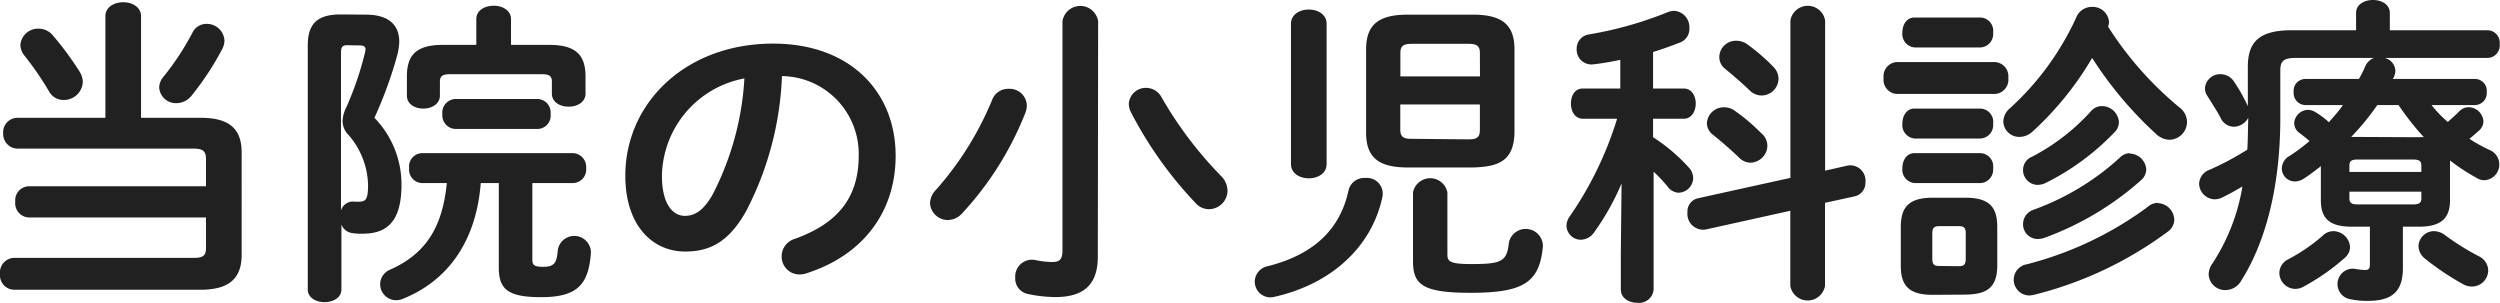 <svg xmlns="http://www.w3.org/2000/svg" width="235.56" height="28.53" viewBox="0 0 235.56 28.53">
  <defs>
    <style>
      .cls-1 {
        fill: #212121;
      }
    </style>
  </defs>
  <g id="レイヤー_2" data-name="レイヤー 2">
    <g id="コンテンツ">
      <g>
        <path class="cls-1" d="M2.7,20.49A1.34,1.34,0,0,1,1.44,19,1.32,1.32,0,0,1,2.7,17.55H19.41V15c0-.72-.24-1-1.2-1H1.59A1.37,1.37,0,0,1,.3,12.57,1.36,1.36,0,0,1,1.59,11.1H9.93V1.53c0-.87.84-1.32,1.68-1.32s1.68.45,1.68,1.32V11.1H18.9c2.67,0,3.87,1,3.87,3.27V24c0,2.25-1.2,3.3-3.87,3.3H1.29A1.37,1.37,0,0,1,0,25.8a1.37,1.37,0,0,1,1.29-1.5H18.21c1,0,1.2-.24,1.2-1V20.49ZM7.5,6.75a1.88,1.88,0,0,1,.3,1A1.78,1.78,0,0,1,6,9.42a1.54,1.54,0,0,1-1.38-.81A28.45,28.45,0,0,0,2.31,5.25a1.68,1.68,0,0,1-.39-1A1.67,1.67,0,0,1,3.66,2.7,1.74,1.74,0,0,1,5,3.36,29.11,29.11,0,0,1,7.5,6.75Zm11.94-4.5a1.66,1.66,0,0,1,1.71,1.56,1.8,1.8,0,0,1-.21.81A27,27,0,0,1,18.06,9a1.83,1.83,0,0,1-1.44.72A1.58,1.58,0,0,1,15,8.25a1.6,1.6,0,0,1,.39-1,25.39,25.39,0,0,0,2.76-4.2A1.45,1.45,0,0,1,19.44,2.25Z"/>
        <path class="cls-1" d="M34.47,1.38c2.1,0,3.15.93,3.15,2.55a5.7,5.7,0,0,1-.21,1.35,39.36,39.36,0,0,1-2.13,5.82,9,9,0,0,1,2.55,6.3c0,3.39-1.29,4.62-3.66,4.62a5.33,5.33,0,0,1-1-.06,1.26,1.26,0,0,1-1-.81v6.12c0,.78-.78,1.2-1.59,1.2S29,28.05,29,27.27v-23c0-2,.87-2.91,3.09-2.91ZM32.73,4.26c-.48,0-.6.18-.6.72V19.83A1.17,1.17,0,0,1,33.39,19a3.11,3.11,0,0,0,.48,0c.63,0,.81-.3.81-1.59a7.41,7.41,0,0,0-1.83-4.68,1.87,1.87,0,0,1-.57-1.32,3.13,3.13,0,0,1,.36-1.32A29.82,29.82,0,0,0,34.38,5a2.22,2.22,0,0,0,.06-.36c0-.27-.18-.36-.57-.36ZM50.16,24.48c0,.54.24.66,1.05.66,1,0,1.26-.36,1.35-1.59a1.57,1.57,0,0,1,3.12.24C55.47,26.79,54.42,28,51,28c-3.06,0-4-.69-4-2.76V17.25H45.3c-.42,5.37-3,9.18-7.38,10.92a1.57,1.57,0,0,1-.63.12,1.52,1.52,0,0,1-1.47-1.53,1.51,1.51,0,0,1,1-1.38c3.12-1.41,4.86-3.75,5.28-8.13H39.75a1.27,1.27,0,0,1-1.2-1.41,1.26,1.26,0,0,1,1.2-1.41H54a1.3,1.3,0,0,1,1.23,1.41A1.28,1.28,0,0,1,54,17.25H50.16ZM44.88,1.8c0-.84.81-1.26,1.65-1.26S48.15,1,48.15,1.8V4.23h3.63c2.64,0,3.39,1.11,3.39,3V8.82c0,.81-.78,1.23-1.59,1.23S52,9.63,52,8.82V7.71c0-.57-.24-.72-1-.72H42.45c-.72,0-1,.15-1,.72V9c0,.81-.78,1.23-1.56,1.23S38.34,9.84,38.34,9V7.23c0-1.89.72-3,3.36-3h3.18Zm-2,10.35a1.29,1.29,0,0,1-1.2-1.41,1.28,1.28,0,0,1,1.2-1.41h7.8a1.27,1.27,0,0,1,1.2,1.41,1.26,1.26,0,0,1-1.2,1.41Z"/>
        <path class="cls-1" d="M58.92,16.56c0-6.84,5.67-12.45,13.92-12.45,7.32,0,11.55,4.59,11.55,10.56,0,5.43-3.21,9.42-8.37,11.07a2,2,0,0,1-.69.12,1.68,1.68,0,0,1-1.68-1.71,1.73,1.73,0,0,1,1.26-1.65c4.26-1.53,6-4.11,6-7.83a7.33,7.33,0,0,0-7.23-7.5,30,30,0,0,1-3.39,12.75c-1.65,2.91-3.42,3.78-5.73,3.78C61.47,23.7,58.92,21.24,58.92,16.56Zm3.45,0c0,2.76,1.08,3.78,2.16,3.78.93,0,1.74-.48,2.61-2a27.14,27.14,0,0,0,3-10.95A9.5,9.5,0,0,0,62.37,16.56Z"/>
        <path class="cls-1" d="M95.07,8.37a1.61,1.61,0,0,1,1.68,1.56,1.93,1.93,0,0,1-.12.66,30.16,30.16,0,0,1-6,9.54,1.84,1.84,0,0,1-1.32.6,1.68,1.68,0,0,1-1.68-1.59,1.91,1.91,0,0,1,.57-1.26,30,30,0,0,0,5.28-8.46A1.61,1.61,0,0,1,95.07,8.37Zm8.37,15.81c0,2.52-1.2,3.81-4,3.81a12.92,12.92,0,0,1-2.64-.3,1.48,1.48,0,0,1-1.14-1.53,1.58,1.58,0,0,1,1.92-1.65,8.28,8.28,0,0,0,1.53.18c.75,0,1-.24,1-1.14V2a1.7,1.7,0,0,1,3.36,0ZM115,16.53a2,2,0,0,1,.66,1.44,1.76,1.76,0,0,1-1.71,1.74,1.69,1.69,0,0,1-1.29-.57,37.1,37.1,0,0,1-6.12-8.61,1.82,1.82,0,0,1-.18-.75A1.6,1.6,0,0,1,108,8.28a1.66,1.66,0,0,1,1.47.93A36.92,36.92,0,0,0,115,16.53Z"/>
        <path class="cls-1" d="M128.64,16.77a1.49,1.49,0,0,1,1.62,1.77c-1,4.71-4.77,8.19-10.14,9.42a2.35,2.35,0,0,1-.42.06,1.48,1.48,0,0,1-1.47-1.5,1.5,1.5,0,0,1,1.23-1.44c4.41-1.11,6.81-3.54,7.59-7.08A1.51,1.51,0,0,1,128.64,16.77ZM125,15.45c0,.9-.84,1.35-1.68,1.35s-1.68-.45-1.68-1.35V2.25c0-.9.84-1.35,1.68-1.35S125,1.35,125,2.25Zm7.65.33c-2.7,0-3.93-.9-3.93-3.27V4.65c0-2.37,1.23-3.27,3.93-3.27h6.12c2.7,0,3.93.9,3.93,3.27v7.86c-.06,2.67-1.53,3.21-3.93,3.27ZM139.44,5c0-.63-.24-.87-1.05-.87H133c-.81,0-1.05.24-1.05.87V7.2h7.5Zm-1.05,8.13c.81,0,1.05-.24,1.05-.87V9.84h-7.5v2.37c0,.75.39.87,1.05.87Zm-5.25,5a1.65,1.65,0,0,1,3.24,0v5.88c0,.66.33.87,2.28.87,2.82,0,3.33-.24,3.51-2a1.62,1.62,0,0,1,3.21.3c-.3,3.42-1.8,4.41-6.81,4.41-4.56,0-5.43-.78-5.43-3Z"/>
        <path class="cls-1" d="M152.79,17.28a23.19,23.19,0,0,1-2.55,4.56,1.57,1.57,0,0,1-1.29.75,1.36,1.36,0,0,1-1.35-1.32,1.52,1.52,0,0,1,.3-.87,33.34,33.34,0,0,0,4.47-9.21h-3.21c-.78,0-1.14-.72-1.14-1.44s.36-1.41,1.11-1.41h3.54V5.64c-.87.18-1.71.33-2.52.42a1.39,1.39,0,0,1-1.59-1.44,1.35,1.35,0,0,1,1.17-1.38,35,35,0,0,0,7.35-2.07,1.89,1.89,0,0,1,.66-.15,1.54,1.54,0,0,1,1.44,1.62A1.36,1.36,0,0,1,158.31,4c-.84.33-1.68.63-2.55.9V8.34h2.88c.78,0,1.14.72,1.14,1.41s-.36,1.44-1.14,1.44h-2.88v1.74a16.53,16.53,0,0,1,3.36,2.85,1.51,1.51,0,0,1,.42,1,1.42,1.42,0,0,1-1.38,1.38,1.35,1.35,0,0,1-1-.54c-.39-.48-.87-1-1.35-1.44V27.27a1.37,1.37,0,0,1-1.53,1.26c-.78,0-1.56-.42-1.56-1.26V23.91Zm21.3-1.68a1.44,1.44,0,0,1,1.68,1.56,1.31,1.31,0,0,1-1.05,1.35l-2.76.6v7.83a1.66,1.66,0,0,1-3.27,0V19.86l-8,1.77A1.49,1.49,0,0,1,159,20a1.26,1.26,0,0,1,1-1.32l8.7-1.92V1.92a1.66,1.66,0,0,1,3.27,0V16.08Zm-8.07-3a1.58,1.58,0,0,1,.51,1.14,1.64,1.64,0,0,1-1.59,1.59,1.57,1.57,0,0,1-1.11-.51c-.72-.69-1.68-1.53-2.4-2.1a1.4,1.4,0,0,1-.6-1.11,1.59,1.59,0,0,1,1.59-1.5,1.65,1.65,0,0,1,1,.3A17.94,17.94,0,0,1,166,12.6Zm1.08-6.3a1.66,1.66,0,0,1,.48,1.11A1.61,1.61,0,0,1,166,9a1.65,1.65,0,0,1-1.17-.51c-.72-.69-1.59-1.44-2.28-2A1.4,1.4,0,0,1,162,5.34a1.56,1.56,0,0,1,1.59-1.5,1.79,1.79,0,0,1,1,.3A19.07,19.07,0,0,1,167.1,6.3Z"/>
        <path class="cls-1" d="M178.68,8.85a1.34,1.34,0,0,1-1.2-1.5,1.34,1.34,0,0,1,1.2-1.5H188a1.34,1.34,0,0,1,1.23,1.5A1.34,1.34,0,0,1,188,8.85Zm3.42,18.93c-2.28,0-3-.9-3-2.76V21.39c0-1.86.75-2.76,3-2.76h3.09c2.28,0,3,.9,3,2.76V25c0,2.13-1,2.73-3,2.76ZM180.39,4.47a1.27,1.27,0,0,1-1.14-1.41c0-.72.39-1.41,1.14-1.41h6.24a1.25,1.25,0,0,1,1.17,1.41,1.27,1.27,0,0,1-1.17,1.41Zm0,8.58a1.27,1.27,0,0,1-1.14-1.41c0-.72.39-1.41,1.14-1.41h6.24a1.25,1.25,0,0,1,1.17,1.41,1.27,1.27,0,0,1-1.17,1.41Zm0,4.2a1.27,1.27,0,0,1-1.14-1.41c0-.72.39-1.41,1.14-1.41h6.24a1.25,1.25,0,0,1,1.17,1.41,1.27,1.27,0,0,1-1.17,1.41Zm4.2,7.83c.48,0,.63-.18.63-.69V22c0-.51-.15-.69-.63-.69H182.7c-.48,0-.63.18-.63.69v2.37c0,.48.12.69.63.69Zm20.79-14.94a1.72,1.72,0,0,1,.69,1.35,1.69,1.69,0,0,1-1.65,1.68,1.91,1.91,0,0,1-1.29-.57,35.85,35.85,0,0,1-6-7.14,29.73,29.73,0,0,1-5.61,6.93,1.83,1.83,0,0,1-1.23.51,1.5,1.5,0,0,1-1.53-1.44,1.7,1.7,0,0,1,.66-1.29,26.35,26.35,0,0,0,6.21-8.52,1.58,1.58,0,0,1,1.47-1,1.54,1.54,0,0,1,1.62,1.41,1.2,1.2,0,0,1-.09.45A32.34,32.34,0,0,0,205.38,10.14Zm-2.07,9a1.61,1.61,0,0,1,1.56,1.56,1.41,1.41,0,0,1-.63,1.14,35.43,35.43,0,0,1-12.6,5.94,2.35,2.35,0,0,1-.42.06,1.48,1.48,0,0,1-.24-2.94,32.84,32.84,0,0,0,11.34-5.37A1.54,1.54,0,0,1,203.31,19.11ZM198.09,10a1.6,1.6,0,0,1,1.56,1.47,1.32,1.32,0,0,1-.42,1,23.37,23.37,0,0,1-6.48,4.77,1.82,1.82,0,0,1-.75.18A1.39,1.39,0,0,1,190.62,16a1.34,1.34,0,0,1,.84-1.23A19.75,19.75,0,0,0,197,10.5,1.32,1.32,0,0,1,198.09,10Zm2.58,4.47a1.6,1.6,0,0,1,1.56,1.5,1.4,1.4,0,0,1-.48,1,28.14,28.14,0,0,1-9.18,5.46,2,2,0,0,1-.57.09,1.38,1.38,0,0,1-1.38-1.41,1.43,1.43,0,0,1,1-1.35,24.28,24.28,0,0,0,8.07-4.86A1.39,1.39,0,0,1,200.67,14.43Z"/>
        <path class="cls-1" d="M229.11,9.9a10.93,10.93,0,0,0,1.53,1.59c.33-.3.69-.6,1.08-1a1.23,1.23,0,0,1,.9-.39A1.43,1.43,0,0,1,234,11.43a1.19,1.19,0,0,1-.45.9c-.27.24-.57.51-.87.75a14.47,14.47,0,0,0,1.89,1.05,1.48,1.48,0,0,1-.48,2.85,1.4,1.4,0,0,1-.72-.21,19.13,19.13,0,0,1-2.52-1.65v3.75c0,1.83-1,2.49-2.94,2.49h-1.5v3.9c0,2.19-1,3.09-3.3,3.09a7.66,7.66,0,0,1-1.77-.18,1.45,1.45,0,0,1,.48-2.85,6.33,6.33,0,0,0,1,.12c.39,0,.48-.12.48-.57V21.36h-1.68c-2,0-2.94-.66-2.94-2.49V15.66c-.51.39-1,.78-1.56,1.14a1.61,1.61,0,0,1-.9.3A1.24,1.24,0,0,1,215,15.87a1.38,1.38,0,0,1,.72-1.17,17.18,17.18,0,0,0,1.89-1.41c-.33-.3-.66-.54-.93-.75a1.15,1.15,0,0,1-.51-.93,1.34,1.34,0,0,1,1.29-1.26,1.47,1.47,0,0,1,.75.24,7.36,7.36,0,0,1,1.23.93c.45-.54.9-1,1.32-1.62H217.2a1.13,1.13,0,0,1-1.08-1.23,1.11,1.11,0,0,1,1.08-1.23h5.07a11.19,11.19,0,0,0,.6-1.2,1.46,1.46,0,0,1,.81-.78H216.3c-1.14,0-1.44.3-1.44,1.17V11.1c0,6.48-1.38,11.7-3.69,15.36a1.71,1.71,0,0,1-1.47.87,1.54,1.54,0,0,1-1.59-1.47,1.76,1.76,0,0,1,.33-1,18.74,18.74,0,0,0,2.85-7.29c-.6.36-1.2.69-1.83,1a1.63,1.63,0,0,1-.81.21,1.51,1.51,0,0,1-1.44-1.47,1.46,1.46,0,0,1,1-1.32,26.48,26.48,0,0,0,3.54-1.89c.06-1,.06-2,.09-3a1.57,1.57,0,0,1-1.35.84,1.38,1.38,0,0,1-1.23-.78c-.33-.66-.84-1.41-1.26-2.1a1.3,1.3,0,0,1-.24-.75,1.43,1.43,0,0,1,1.47-1.32,1.52,1.52,0,0,1,1.2.6A16.38,16.38,0,0,1,211.8,10V6.3c0-2.37,1.08-3.45,4.14-3.45H222V1.23c0-.84.81-1.23,1.59-1.23s1.59.39,1.59,1.23V2.85h9.24a1.17,1.17,0,0,1,1.11,1.29,1.18,1.18,0,0,1-1.11,1.32h-9.72a1.3,1.3,0,0,1,1,1.2,1.26,1.26,0,0,1-.12.54c0,.09-.09.15-.12.24h7.77a1.11,1.11,0,0,1,1.08,1.23,1.13,1.13,0,0,1-1.08,1.23Zm-9.24,11.88a1.6,1.6,0,0,1,1.56,1.5,1.35,1.35,0,0,1-.48,1,20.7,20.7,0,0,1-3.9,2.73,1.61,1.61,0,0,1-.78.21,1.52,1.52,0,0,1-1.5-1.5,1.45,1.45,0,0,1,.84-1.29,16.61,16.61,0,0,0,3.24-2.22A1.45,1.45,0,0,1,219.87,21.78Zm8.28-6.18c0-.42-.21-.57-.78-.57h-5.22c-.6,0-.78.15-.78.57v.6h6.78Zm-.78,3.66c.57,0,.78-.15.78-.57v-.63h-6.78v.63c0,.51.33.57.78.57Zm.54-6.33a2.58,2.58,0,0,1,.48,0A26,26,0,0,1,226,9.9h-2a24.1,24.1,0,0,1-2.46,3Zm5.67,11.22a1.53,1.53,0,0,1,.87,1.32A1.54,1.54,0,0,1,232.92,27a1.66,1.66,0,0,1-.87-.24,25.65,25.65,0,0,1-3.57-2.4,1.55,1.55,0,0,1-.6-1.17,1.46,1.46,0,0,1,1.47-1.41,1.76,1.76,0,0,1,1.05.39A23,23,0,0,0,233.58,24.15Z"/>
      </g>
    </g>
  </g>
</svg>
